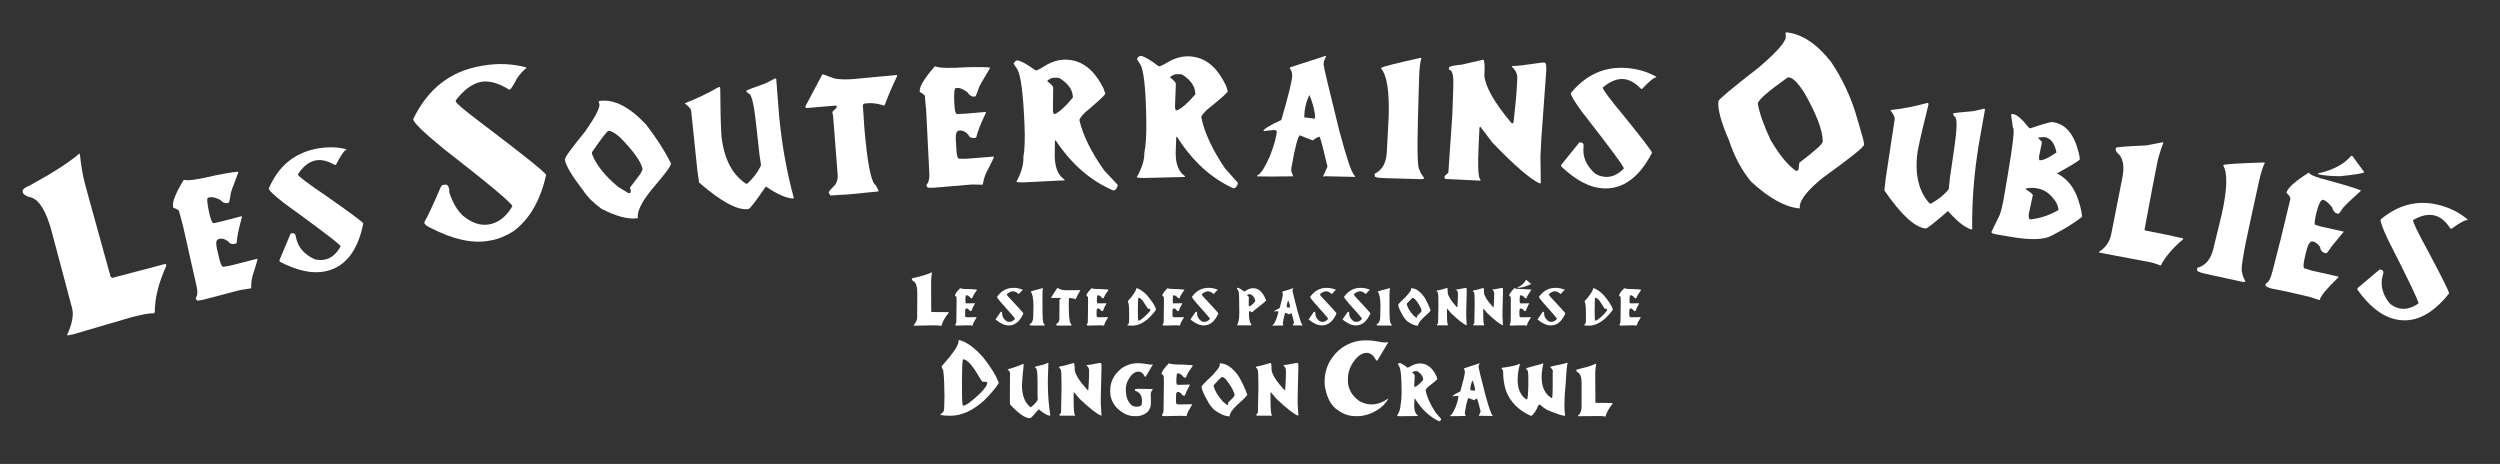 <?xml version="1.0" encoding="utf-8"?>
<!-- Generator: Adobe Illustrator 25.0.1, SVG Export Plug-In . SVG Version: 6.00 Build 0)  -->
<svg version="1.1" id="Layer_1" xmlns="http://www.w3.org/2000/svg" xmlns:xlink="http://www.w3.org/1999/xlink" x="0px" y="0px"
	 viewBox="0 0 1304 242" style="enable-background:new 0 0 1304 242;" xml:space="preserve">
<rect x="0" y="0" width="1304" height="242" fill="#333333" stroke="none"/>
<style type="text/css">
	.st0{fill:#FFFFFF;}
</style>
<g>
	<path class="st0" d="M486.06,142.03l0.06,0.06v0.06c-0.3,1.87-0.45,3.49-0.45,4.86v2.27l0.06,13.21l0.19,0.26l8.87,0.06l0.06,0.07
		v0.26c-1.93,2.34-3.18,4.59-3.76,6.74l-0.19,0.13c-0.72-0.22-2-0.32-3.82-0.32l-9.65,0.19l-0.91-0.07v-0.13
		c1.25-1.51,1.88-2.83,1.88-3.95l0.06-12.82c0-3.3-0.58-5.33-1.75-6.09c-0.73-0.38-1.1-0.79-1.1-1.23c0-0.36,0.47-0.59,1.42-0.71
		C481.11,143.92,484.11,142.97,486.06,142.03z"/>
	<path class="st0" d="M500.76,150.35h0.13c0.51,0.3,2.21,0.45,5.12,0.45c2.42,0.11,3.63,0.22,3.63,0.32v0.06
		c-1.34,1.92-2.01,2.96-2.01,3.11c-0.36,0.85-0.57,1.28-0.65,1.29h-0.26c-0.33,0-0.66-0.26-0.97-0.78
		c-0.63-0.52-1.12-0.78-1.49-0.78h-0.32c-0.22,0-0.35,0.71-0.39,2.14v0.78c0,0.86,0.13,1.29,0.39,1.29h1.49l3.04-0.06l0.06,0.06
		v0.07c-0.93,1.65-1.53,2.95-1.81,3.88l-0.26,0.07c-0.53,0-0.85-0.19-0.97-0.58c-0.41-0.52-0.84-0.78-1.3-0.78h-0.13
		c-0.43,0-0.65,0.5-0.65,1.49v1.75c0,0.86,0.13,1.29,0.39,1.29l0.91,0.06h0.65l4.02-0.06v0.06c0,0.11-0.45,0.91-1.36,2.4
		c-0.3,0.55-0.54,1.2-0.71,1.94h-0.06l-1.62-0.13h-0.45l-5.83,0.13l-0.91-0.06c-0.13-0.16-0.19-0.31-0.19-0.45
		c0.39-0.38,0.58-0.98,0.58-1.81l0.13-9.97l-0.06-2.53c0-0.14-0.26-0.38-0.78-0.71v-0.13C498.11,153.42,498.99,152.14,500.76,150.35
		z"/>
	<path class="st0" d="M528.67,150.14c1.78,0,3.4,0.35,4.86,1.04l0.06,0.06v0.06c-0.33,0-1.05,0.67-2.14,2.01h-0.19
		c-1.01-0.91-1.99-1.36-2.91-1.36c-1.09,0-2.17,0.54-3.24,1.62c0,0.29,1.27,1.76,3.82,4.4c3.24,3.46,4.86,5.3,4.86,5.5
		c-1.8,4.19-4.33,6.28-7.58,6.28c-2.12,0-4.4-1.01-6.86-3.04v-0.26l2.66-3.82h0.19c0.35,0,0.52,0.17,0.52,0.52v0.39
		c0,1.52,0.73,2.84,2.2,3.95c0.53,0.26,1.03,0.39,1.49,0.39h0.19c1,0,1.95-0.52,2.85-1.55c0-0.3-2.46-3.17-7.38-8.61
		c-1.34-1.58-2.01-2.53-2.01-2.85v-0.06C522.26,151.69,525.13,150.14,528.67,150.14z"/>
	<path class="st0" d="M543.96,150.27l0.06,0.06v0.06c-0.17,0.64-0.26,1.65-0.26,3.04v6.28c0,5.74,0.17,8.61,0.52,8.61
		c0,0.25,0.26,0.68,0.78,1.29c0,0.13-0.24,0.19-0.71,0.19h-5.7c-1.04,0-1.55-0.09-1.55-0.26l-0.06-0.39
		c1.25-0.64,1.88-1.89,1.88-3.76l0.13-5.57c0-4.05-0.48-6.59-1.42-7.64v-0.13C537.86,151.88,539.97,151.27,543.96,150.27z"/>
	<path class="st0" d="M551.6,150.22c1.26,0.6,1.95,0.91,2.07,0.91c0.89,0.17,1.81,0.26,2.78,0.26c1.13,0,3.46-0.02,6.99-0.06v0.19
		c-1.03,1.75-1.82,3.26-2.4,4.53h-0.13c-0.92-0.39-1.76-0.58-2.53-0.58h-0.45c-0.23,0-0.36,0.11-0.39,0.32
		c-0.04,1.82-0.06,3.03-0.06,3.63c0,5.34,0.3,8.41,0.91,9.2c0.1,0,0.27,0.35,0.52,1.04c0,0.09-0.04,0.13-0.13,0.13
		c-1.13,0-2.73,0.02-4.79,0.06c-1.13-0.04-2.08-0.06-2.85-0.06c-0.12-0.14-0.21-0.31-0.26-0.52c0-0.12,0.39-0.51,1.17-1.17
		c0.35-0.43,0.52-0.95,0.52-1.55c0-1.27,0.02-4.43,0.06-9.46c0-0.05-0.02-0.27-0.06-0.65c0-0.1,0.24-0.31,0.71-0.65
		c0.04-0.08,0.06-0.16,0.06-0.26c0-0.09-0.04-0.13-0.13-0.13h-4.73c-0.06,0-0.13-0.06-0.19-0.19v-0.06l3.17-4.92H551.6z"/>
	<path class="st0" d="M569.34,150.35h0.13c0.51,0.3,2.21,0.45,5.12,0.45c2.42,0.11,3.63,0.22,3.63,0.32v0.06
		c-1.34,1.92-2.01,2.96-2.01,3.11c-0.36,0.85-0.57,1.28-0.65,1.29h-0.26c-0.33,0-0.66-0.26-0.97-0.78
		c-0.63-0.52-1.12-0.78-1.49-0.78h-0.32c-0.22,0-0.35,0.71-0.39,2.14v0.78c0,0.86,0.13,1.29,0.39,1.29h1.49l3.04-0.06l0.06,0.06
		v0.07c-0.93,1.65-1.53,2.95-1.81,3.88l-0.26,0.07c-0.53,0-0.85-0.19-0.97-0.58c-0.41-0.52-0.84-0.78-1.3-0.78h-0.13
		c-0.43,0-0.65,0.5-0.65,1.49v1.75c0,0.86,0.13,1.29,0.39,1.29l0.91,0.06h0.65l4.02-0.06v0.06c0,0.11-0.45,0.91-1.36,2.4
		c-0.3,0.55-0.54,1.2-0.71,1.94h-0.06l-1.62-0.13h-0.45l-5.83,0.13l-0.91-0.06c-0.13-0.16-0.19-0.31-0.19-0.45
		c0.39-0.38,0.58-0.98,0.58-1.81l0.13-9.97l-0.06-2.53c0-0.14-0.26-0.38-0.78-0.71v-0.13C566.69,153.42,567.57,152.14,569.34,150.35
		z"/>
	<path class="st0" d="M592.72,150.29c1.31,0.18,3.03,1.28,5.18,3.3c2.81,3.19,4.51,5.79,5.12,7.77c-0.5,1.08-1.96,2.79-4.4,5.12
		c-2.78,2.24-5.4,3.37-7.84,3.37h-0.97c-1.25-0.03-1.88-0.14-1.88-0.32c0.65-0.38,0.97-0.87,0.97-1.49l0.06-1.55v-2.66
		c0-3.8-0.19-5.87-0.58-6.22l-0.13-0.39c0-0.12,0.54-0.77,1.62-1.94C591.77,152.91,592.72,151.25,592.72,150.29z M593.5,161.88
		c0,3.58,0.11,5.38,0.32,5.38h0.06c0.76,0,2.42-1.29,4.99-3.89c0.78-0.85,1.17-1.52,1.17-2.01c0-0.15-0.17-0.26-0.52-0.32
		l-0.71,0.06l-2.66-4.08c-0.93-1.17-1.71-1.75-2.33-1.75C593.63,155.27,593.52,157.47,593.5,161.88z"/>
	<path class="st0" d="M608.91,150.35h0.13c0.51,0.3,2.21,0.45,5.12,0.45c2.42,0.11,3.63,0.22,3.63,0.32v0.06
		c-1.34,1.92-2.01,2.96-2.01,3.11c-0.36,0.85-0.57,1.28-0.65,1.29h-0.26c-0.33,0-0.66-0.26-0.97-0.78
		c-0.63-0.52-1.12-0.78-1.49-0.78h-0.32c-0.22,0-0.35,0.71-0.39,2.14v0.78c0,0.86,0.13,1.29,0.39,1.29h1.49l3.04-0.06l0.06,0.06
		v0.07c-0.93,1.65-1.53,2.95-1.81,3.88l-0.26,0.07c-0.53,0-0.85-0.19-0.97-0.58c-0.41-0.52-0.84-0.78-1.3-0.78h-0.13
		c-0.43,0-0.65,0.5-0.65,1.49v1.75c0,0.86,0.13,1.29,0.39,1.29l0.91,0.06h0.65l4.02-0.06v0.06c0,0.11-0.45,0.91-1.36,2.4
		c-0.3,0.55-0.54,1.2-0.71,1.94h-0.06l-1.62-0.13h-0.45l-5.83,0.13l-0.91-0.06c-0.13-0.16-0.19-0.31-0.19-0.45
		c0.39-0.38,0.58-0.98,0.58-1.81l0.13-9.97l-0.06-2.53c0-0.14-0.26-0.38-0.78-0.71v-0.13C606.26,153.42,607.14,152.14,608.91,150.35
		z"/>
	<path class="st0" d="M630.35,150.14c1.78,0,3.4,0.35,4.86,1.04l0.06,0.06v0.06c-0.33,0-1.05,0.67-2.14,2.01h-0.19
		c-1.01-0.91-1.99-1.36-2.91-1.36c-1.09,0-2.17,0.54-3.24,1.62c0,0.29,1.27,1.76,3.82,4.4c3.24,3.46,4.86,5.3,4.86,5.5
		c-1.8,4.19-4.33,6.28-7.58,6.28c-2.12,0-4.4-1.01-6.86-3.04v-0.26l2.66-3.82h0.19c0.35,0,0.52,0.17,0.52,0.52v0.39
		c0,1.52,0.73,2.84,2.2,3.95c0.53,0.26,1.03,0.39,1.49,0.39h0.19c1,0,1.95-0.52,2.85-1.55c0-0.3-2.46-3.17-7.38-8.61
		c-1.34-1.58-2.01-2.53-2.01-2.85v-0.06C623.94,151.69,626.81,150.14,630.35,150.14z"/>
	<path class="st0" d="M645.31,150.12h0.26c0.53,0,1.65,0.63,3.37,1.88h0.32c1.53-1.12,2.96-1.68,4.27-1.68h0.26
		c2.72,0,4.92,2.09,6.61,6.28c-0.39,0.64-1.32,1.5-2.78,2.59c-2.01,1.53-3.52,2.76-4.53,3.69l-1.1-0.58l-0.26-0.06
		c-0.17,0.3-0.26,0.69-0.26,1.17v0.97c0,2.12,0.43,3.82,1.3,5.12c-0.04,0.13-0.17,0.19-0.39,0.19h-6.93l-0.13-0.13l0.71-1.94
		c0.26-1.17,0.39-2.72,0.39-4.66c0-7.34-0.15-11.01-0.45-11.01c0-0.26-0.26-0.73-0.78-1.42v-0.26L645.31,150.12z M650.42,154.01
		c0.65,0.48,0.97,0.78,0.97,0.91l-0.06,4.08c0.04,0.56,0.13,0.84,0.26,0.84c0.78-0.19,1.83-1.1,3.17-2.72v-0.19
		c-0.35-1.41-0.91-2.41-1.68-2.98c-0.48-0.35-0.93-0.52-1.36-0.52C651.2,153.43,650.77,153.62,650.42,154.01z"/>
	<path class="st0" d="M674.58,150.29v0.06c-0.26,0.58-0.39,0.97-0.39,1.17v0.19c0,0.32,0.89,3.91,2.66,10.75
		c1.18,4.25,2,6.61,2.46,7.06l0.13,0.19v0.07l-4.86-0.07l-0.32,0.07l0.71-1.62c-0.65-2.67-1.08-4.26-1.29-4.79h-0.06
		c-0.18,0-0.53,0.19-1.04,0.58h-0.07l-2.01-0.78c-0.31,0-0.77,1.77-1.36,5.31v0.32c0,0.17,0.11,0.5,0.32,0.97h-0.06l-3.3,0.06h-2.46
		v-0.13c0.55-0.2,1.24-1.28,2.07-3.24c0.69-1.88,1.04-3.22,1.04-4.02l-0.39-0.13l-1.75,0.19v-0.06c0.06-0.29,1.01-0.88,2.85-1.75
		c1.12-3.98,1.68-6.38,1.68-7.19c0-0.41-0.13-0.8-0.39-1.17v-0.13L674.58,150.29z M671.92,156.7c-0.52,1.09-0.78,2.28-0.78,3.56
		l1.68,0.19l0.06-0.19c0-0.85-0.3-2.04-0.91-3.56H671.92z"/>
	<path class="st0" d="M692,150.14c1.78,0,3.4,0.35,4.86,1.04l0.06,0.06v0.06c-0.33,0-1.05,0.67-2.14,2.01h-0.19
		c-1.01-0.91-1.99-1.36-2.91-1.36c-1.09,0-2.17,0.54-3.24,1.62c0,0.29,1.27,1.76,3.82,4.4c3.24,3.46,4.86,5.3,4.86,5.5
		c-1.8,4.19-4.33,6.28-7.58,6.28c-2.12,0-4.4-1.01-6.86-3.04v-0.26l2.66-3.82h0.19c0.34,0,0.52,0.17,0.52,0.52v0.39
		c0,1.52,0.73,2.84,2.2,3.95c0.53,0.26,1.03,0.39,1.49,0.39h0.19c1,0,1.95-0.52,2.85-1.55c0-0.3-2.46-3.17-7.38-8.61
		c-1.34-1.58-2.01-2.53-2.01-2.85v-0.06C685.59,151.69,688.46,150.14,692,150.14z"/>
	<path class="st0" d="M709.68,150.14c1.78,0,3.4,0.35,4.86,1.04l0.06,0.06v0.06c-0.33,0-1.05,0.67-2.14,2.01h-0.19
		c-1.01-0.91-1.99-1.36-2.91-1.36c-1.09,0-2.17,0.54-3.24,1.62c0,0.29,1.27,1.76,3.82,4.4c3.24,3.46,4.86,5.3,4.86,5.5
		c-1.8,4.19-4.33,6.28-7.58,6.28c-2.12,0-4.4-1.01-6.86-3.04v-0.26l2.66-3.82h0.19c0.34,0,0.52,0.17,0.52,0.52v0.39
		c0,1.52,0.73,2.84,2.2,3.95c0.53,0.26,1.03,0.39,1.49,0.39h0.19c1,0,1.95-0.52,2.85-1.55c0-0.3-2.46-3.17-7.38-8.61
		c-1.34-1.58-2.01-2.53-2.01-2.85v-0.06C703.27,151.69,706.14,150.14,709.68,150.14z"/>
	<path class="st0" d="M724.96,150.27l0.06,0.06v0.06c-0.17,0.64-0.26,1.65-0.26,3.04v6.28c0,5.74,0.17,8.61,0.52,8.61
		c0,0.25,0.26,0.68,0.78,1.29c0,0.13-0.24,0.19-0.71,0.19h-5.7c-1.04,0-1.55-0.09-1.55-0.26l-0.06-0.39
		c1.25-0.64,1.88-1.89,1.88-3.76l0.13-5.57c0-4.05-0.48-6.59-1.42-7.64v-0.13C718.87,151.88,720.98,151.27,724.96,150.27z"/>
	<path class="st0" d="M736.17,150.35c2.32,0,4.61,1.6,6.87,4.79c1.33,2.3,2.36,4.52,3.11,6.67v0.13c0,0.33-1.21,1.57-3.63,3.69
		c-1.9,1.77-2.85,3.2-2.85,4.27h-0.13c-1.45,0-3.26-0.76-5.44-2.27c-1.16-1.09-2.02-2.23-2.59-3.43c-1.42-2.48-2.16-4.21-2.2-5.18
		v-0.07c0-0.32,1.29-1.68,3.89-4.08l1.42-1.62c0.86-1.04,1.34-1.81,1.42-2.33l-0.07-0.52L736.17,150.35z M733.77,158.71
		c0.39,1.73,1.51,3.63,3.37,5.7l1.55,1.3h0.39l0.06-0.39l-0.06-0.45l1.94-1.94l0.45-0.65v-0.13c-0.02-1.12-0.99-2.98-2.91-5.57
		c-0.75-0.82-1.31-1.23-1.68-1.23c-0.22,0-1.25,1.01-3.11,3.04V158.71z"/>
	<path class="st0" d="M754.82,150.19c0.22,0,0.32,0.88,0.32,2.66c0.32,1.81,1.86,4.21,4.6,7.19c0.11,0.13,0.22,0.19,0.32,0.19
		l0.13-0.19c0.17-2.53,0.26-4.51,0.26-5.96v-1.17c0-0.69-0.32-1.29-0.97-1.81l0.13-0.13h0.13c0.46,0,2-0.26,4.6-0.78h0.39
		c0.22,0,0.32,0.41,0.32,1.23v0.19l-0.26,10.88v2.85l0.26,4.21l-0.13,0.13c-1.54-0.59-4.2-2.67-7.97-6.22l-2.07-2.46l-0.13,0.13
		v2.79c0,3.39,0.17,5.25,0.52,5.57l0.06,0.07v0.06l-0.06,0.06h-5.57c-0.13-0.04-0.19-0.17-0.19-0.39v-0.06l0.58-0.58l0.19-9.39
		l-0.06-4.47c0-1.5-0.19-2.39-0.58-2.66c-0.17,0-0.26-0.06-0.26-0.19v-0.19c0-0.21,0.67-0.4,2.01-0.58L754.82,150.19z"/>
	<path class="st0" d="M773.73,150.19c0.22,0,0.32,0.88,0.32,2.66c0.32,1.81,1.86,4.21,4.6,7.19c0.11,0.13,0.22,0.19,0.32,0.19
		l0.13-0.19c0.17-2.53,0.26-4.51,0.26-5.96v-1.17c0-0.69-0.32-1.29-0.97-1.81l0.13-0.13h0.13c0.46,0,2-0.26,4.6-0.78h0.39
		c0.22,0,0.32,0.41,0.32,1.23v0.19l-0.26,10.88v2.85l0.26,4.21l-0.13,0.13c-1.54-0.59-4.2-2.67-7.97-6.22l-2.07-2.46l-0.13,0.13
		v2.79c0,3.39,0.17,5.25,0.52,5.57l0.06,0.07v0.06l-0.06,0.06h-5.57c-0.13-0.04-0.19-0.17-0.19-0.39v-0.06l0.58-0.58l0.19-9.39
		l-0.06-4.47c0-1.5-0.19-2.39-0.58-2.66c-0.17,0-0.26-0.06-0.26-0.19v-0.19c0-0.21,0.67-0.4,2.01-0.58L773.73,150.19z"/>
	<path class="st0" d="M789.99,150.29c0.31,0.3,1.41,0.45,3.3,0.45c3.67,0.13,5.5,0.26,5.5,0.39c-1.05,1.51-1.76,2.61-2.14,3.3
		c-0.29,0.78-0.46,1.17-0.52,1.17h-0.26c-0.36,0-0.68-0.26-0.97-0.78c-0.73-0.56-1.3-0.84-1.68-0.84s-0.58,0.86-0.58,2.59
		c0.03,1.08,0.12,1.62,0.26,1.62l0.65,0.06h0.39l3.69-0.06v0.06l-1.3,2.66c-0.3,0.85-0.5,1.29-0.58,1.29l-0.07,0.07h-0.06
		c-0.57,0-0.94-0.26-1.1-0.78c-0.46-0.39-0.88-0.58-1.23-0.58h-0.13c-0.43,0-0.65,0.61-0.65,1.81v0.71c0,1.34,0.13,2.01,0.39,2.01
		l1.17,0.06h0.52l3.89-0.06l0.06,0.06v0.07c-1.38,2.15-2.07,3.55-2.07,4.21l-0.06,0.06h-0.07l-1.42-0.13h-0.52
		c-2.44,0-4.43,0.04-5.96,0.13c-0.69-0.03-1.04-0.14-1.04-0.32v-0.26c0.39-0.24,0.58-1.04,0.58-2.4l0.06-5.12v-6.54
		c0-0.33-0.28-0.64-0.84-0.91v-0.06c0-0.77,0.91-2.08,2.72-3.95H789.99z M796.14,146.01l2.46,2.07c0,0.18-1.21,0.7-3.63,1.55
		c-1.49,0.35-2.66,0.52-3.5,0.52l-0.07-0.06v-0.06c2.22-1.08,3.74-2.42,4.53-4.02H796.14z"/>
	<path class="st0" d="M811.36,150.14c1.78,0,3.4,0.35,4.86,1.04l0.06,0.06v0.06c-0.33,0-1.05,0.67-2.14,2.01h-0.19
		c-1.01-0.91-1.99-1.36-2.91-1.36c-1.09,0-2.17,0.54-3.24,1.62c0,0.29,1.27,1.76,3.82,4.4c3.24,3.46,4.86,5.3,4.86,5.5
		c-1.8,4.19-4.33,6.28-7.58,6.28c-2.12,0-4.4-1.01-6.86-3.04v-0.26l2.66-3.82h0.19c0.34,0,0.52,0.17,0.52,0.52v0.39
		c0,1.52,0.73,2.84,2.2,3.95c0.53,0.26,1.03,0.39,1.49,0.39h0.19c1,0,1.95-0.52,2.85-1.55c0-0.3-2.46-3.17-7.38-8.61
		c-1.34-1.58-2.01-2.53-2.01-2.85v-0.06C804.94,151.69,807.82,150.14,811.36,150.14z"/>
	<path class="st0" d="M830.98,150.29c1.31,0.18,3.03,1.28,5.18,3.3c2.81,3.19,4.51,5.79,5.12,7.77c-0.5,1.08-1.96,2.79-4.4,5.12
		c-2.79,2.24-5.4,3.37-7.84,3.37h-0.97c-1.25-0.03-1.88-0.14-1.88-0.32c0.65-0.38,0.97-0.87,0.97-1.49l0.06-1.55v-2.66
		c0-3.8-0.19-5.87-0.58-6.22l-0.13-0.39c0-0.12,0.54-0.77,1.62-1.94C830.03,152.91,830.98,151.25,830.98,150.29z M831.76,161.88
		c0,3.58,0.11,5.38,0.32,5.38h0.06c0.76,0,2.42-1.29,4.99-3.89c0.78-0.85,1.17-1.52,1.17-2.01c0-0.15-0.17-0.26-0.52-0.32
		l-0.71,0.06l-2.66-4.08c-0.93-1.17-1.71-1.75-2.33-1.75C831.89,155.27,831.78,157.47,831.76,161.88z"/>
	<path class="st0" d="M847.17,150.35h0.13c0.51,0.3,2.21,0.45,5.12,0.45c2.42,0.11,3.63,0.22,3.63,0.32v0.06
		c-1.34,1.92-2.01,2.96-2.01,3.11c-0.36,0.85-0.57,1.28-0.65,1.29h-0.26c-0.33,0-0.66-0.26-0.97-0.78
		c-0.63-0.52-1.12-0.78-1.49-0.78h-0.32c-0.22,0-0.34,0.71-0.39,2.14v0.78c0,0.86,0.13,1.29,0.39,1.29h1.49l3.04-0.06l0.07,0.06
		v0.07c-0.93,1.65-1.53,2.95-1.81,3.88l-0.26,0.07c-0.53,0-0.85-0.19-0.97-0.58c-0.41-0.52-0.84-0.78-1.29-0.78h-0.13
		c-0.43,0-0.65,0.5-0.65,1.49v1.75c0,0.86,0.13,1.29,0.39,1.29l0.91,0.06h0.65l4.02-0.06v0.06c0,0.11-0.45,0.91-1.36,2.4
		c-0.3,0.55-0.54,1.2-0.71,1.94h-0.07l-1.62-0.13h-0.45l-5.83,0.13l-0.91-0.06c-0.13-0.16-0.19-0.31-0.19-0.45
		c0.39-0.38,0.58-0.98,0.58-1.81l0.13-9.97l-0.06-2.53c0-0.14-0.26-0.38-0.78-0.71v-0.13C844.51,153.42,845.4,152.14,847.17,150.35z
		"/>
</g>
<g>
	<path class="st0" d="M500.13,177.34c3.72,0.78,7.92,3.76,12.62,8.96c4.14,5.24,6.86,9.66,8.14,13.26l0.09,0.09v0.09
		c-1.2,2.16-3.79,5.24-7.77,9.23c-5.88,5.24-11.64,7.86-17.28,7.86h-1.37c-2.74-0.09-4.11-0.3-4.11-0.64
		c1.34-0.84,2.01-1.78,2.01-2.83l0.18-6.31c-0.12-9.69-0.46-14.54-1.01-14.54c-0.3-0.49-0.46-0.88-0.46-1.19v-0.27
		c5.85-6.55,8.78-10.85,8.78-12.89L500.13,177.34z M502.23,187.48c-0.31,1.23-0.46,5.04-0.46,11.43v4.21c0,5.61,0.18,8.41,0.55,8.41
		h0.27c1.28,0,4.21-2.16,8.78-6.49c2.38-2.44,3.57-4.21,3.57-5.3c0-0.35-0.34-0.56-1.01-0.64h-0.27l-1.01,0.09
		c-0.32,0-1.72-2.1-4.21-6.31c-2.45-3.66-4.53-5.49-6.22-5.49V187.48z"/>
	<path class="st0" d="M546.66,189.25l0.18,0.18l-0.27,8.5v2.38c0,5.39,0.43,10.88,1.28,16.46l-0.09,0.09h-0.18
		c-1.54-0.27-3.46-1.4-5.76-3.38c-2.67,3.11-4.16,4.66-4.48,4.66h-0.18c-2.44,0-5.88-2.41-10.33-7.22l-0.09-2.65l0.09-13.8
		c0-0.38-0.43-0.99-1.28-1.83c2.64-0.67,5.35-1.62,8.14-2.83c0.18,0,0.27,0.12,0.27,0.37c-0.49,4.63-0.79,8.23-0.91,10.79
		c0,5.2,1.46,9.01,4.39,11.43h0.27c1.39-1.04,2.48-2.16,3.29-3.38l0.27-0.46l-0.09-2.47v-7.31c0-4.51-0.34-6.77-1.01-6.77
		l-0.37-0.46v-0.18c0.02-0.11,1.51-0.5,4.48-1.19L546.66,189.25z"/>
	<path class="st0" d="M560.1,189.31c0.3,0,0.46,1.25,0.46,3.75c0.46,2.56,2.62,5.94,6.49,10.15c0.15,0.18,0.3,0.27,0.46,0.27
		l0.18-0.27c0.24-3.57,0.37-6.37,0.37-8.41v-1.65c0-0.97-0.46-1.83-1.37-2.56l0.18-0.18h0.18c0.66,0,2.82-0.37,6.49-1.1h0.55
		c0.3,0,0.46,0.58,0.46,1.74v0.27l-0.37,15.36v4.02l0.37,5.94l-0.18,0.18c-2.18-0.84-5.93-3.76-11.25-8.78l-2.93-3.47l-0.18,0.18
		v3.93c0,4.79,0.24,7.41,0.73,7.86l0.09,0.09v0.09l-0.09,0.09h-7.86c-0.18-0.06-0.27-0.24-0.27-0.55v-0.09l0.82-0.82l0.27-13.26
		l-0.09-6.31c0-2.12-0.27-3.37-0.82-3.75c-0.24,0-0.37-0.09-0.37-0.27v-0.27c0-0.29,0.94-0.56,2.83-0.82L560.1,189.31z"/>
	<path class="st0" d="M593.47,189.45h0.82c0.82,0,2.8,0.24,5.94,0.73l1.1-0.09v0.09l-3.75,6.31h-0.37
		c-0.14-0.06-0.41-0.49-0.82-1.28c-0.69-0.91-1.54-1.37-2.56-1.37c-2.32,0-4.33,1.92-6.03,5.76c-0.37,1.17-0.55,2.24-0.55,3.2v0.46
		c0,4.13,1.22,6.96,3.66,8.5c0.7,0.24,1.31,0.37,1.83,0.37h0.09c1.83,0,2.74-0.55,2.74-1.65l0.09-0.82v-0.64
		c0-2.59-1.04-4.27-3.11-5.03c-0.24,0-0.43-0.12-0.55-0.37v-0.55l0.18-0.18l1.92-0.09l5.12,0.09h0.64c0.98,0,1.46,0.09,1.46,0.27
		c-0.73,0.75-1.1,1.6-1.1,2.56l0.09,3.02v1.37c0,3.49-1.8,5.71-5.39,6.67c-0.46,0.18-1.13,0.28-2.01,0.28h-1.19
		c-3.35,0-6.55-1.58-9.6-4.75c-2.01-2.5-3.02-5.12-3.02-7.86v-1.01c0-4.24,1.86-7.92,5.58-11.06
		C587.29,190.43,590.21,189.45,593.47,189.45z"/>
	<path class="st0" d="M609.66,189.54h0.18c0.72,0.43,3.12,0.64,7.22,0.64c3.41,0.15,5.12,0.31,5.12,0.46v0.09
		c-1.89,2.71-2.83,4.18-2.83,4.39c-0.5,1.2-0.81,1.81-0.91,1.83h-0.37c-0.47,0-0.93-0.37-1.37-1.1c-0.88-0.73-1.58-1.1-2.1-1.1
		h-0.46c-0.3,0-0.49,1.01-0.55,3.02v1.1c0,1.22,0.18,1.83,0.55,1.83h2.1l4.3-0.09l0.09,0.09v0.09c-1.31,2.33-2.16,4.16-2.56,5.49
		l-0.37,0.09c-0.75,0-1.2-0.27-1.37-0.82c-0.58-0.73-1.19-1.1-1.83-1.1h-0.18c-0.61,0-0.91,0.7-0.91,2.1v2.47
		c0,1.22,0.18,1.83,0.55,1.83l1.28,0.09h0.91l5.67-0.09v0.09c0,0.15-0.64,1.28-1.92,3.38c-0.43,0.78-0.76,1.69-1.01,2.74h-0.09
		l-2.29-0.18h-0.64l-8.23,0.18l-1.28-0.09c-0.18-0.23-0.27-0.44-0.27-0.64c0.55-0.53,0.82-1.39,0.82-2.56l0.18-14.08l-0.09-3.57
		c0-0.2-0.37-0.53-1.1-1.01v-0.18C605.91,193.87,607.16,192.07,609.66,189.54z"/>
	<path class="st0" d="M636.44,189.54c3.28,0,6.51,2.25,9.69,6.77c1.87,3.25,3.34,6.39,4.39,9.42v0.18c0,0.47-1.71,2.21-5.12,5.21
		c-2.68,2.5-4.02,4.51-4.02,6.03h-0.18c-2.04,0-4.6-1.07-7.68-3.2c-1.63-1.54-2.85-3.15-3.66-4.85c-2.01-3.5-3.05-5.94-3.11-7.31
		v-0.09c0-0.46,1.83-2.38,5.49-5.76l2.01-2.29c1.22-1.46,1.89-2.56,2.01-3.29l-0.09-0.73L636.44,189.54z M633.06,201.34
		c0.55,2.44,2.13,5.12,4.75,8.05l2.19,1.83h0.55l0.09-0.55l-0.09-0.64l2.74-2.74l0.64-0.91v-0.18c-0.03-1.58-1.4-4.21-4.11-7.86
		c-1.05-1.16-1.84-1.74-2.38-1.74c-0.31,0-1.77,1.43-4.39,4.3V201.34z"/>
	<path class="st0" d="M662.78,189.31c0.3,0,0.46,1.25,0.46,3.75c0.46,2.56,2.62,5.94,6.49,10.15c0.15,0.18,0.3,0.27,0.46,0.27
		l0.18-0.27c0.24-3.57,0.37-6.37,0.37-8.41v-1.65c0-0.97-0.46-1.83-1.37-2.56l0.18-0.18h0.18c0.66,0,2.82-0.37,6.49-1.1h0.55
		c0.3,0,0.46,0.58,0.46,1.74v0.27l-0.37,15.36v4.02l0.37,5.94l-0.18,0.18c-2.18-0.84-5.93-3.76-11.25-8.78l-2.92-3.47l-0.18,0.18
		v3.93c0,4.79,0.24,7.41,0.73,7.86l0.09,0.09v0.09l-0.09,0.09h-7.86c-0.18-0.06-0.27-0.24-0.27-0.55v-0.09l0.82-0.82l0.27-13.26
		l-0.09-6.31c0-2.12-0.27-3.37-0.82-3.75c-0.24,0-0.37-0.09-0.37-0.27v-0.27c0-0.29,0.94-0.56,2.83-0.82L662.78,189.31z"/>
	<path class="st0" d="M712.05,177.54h1.19c1.83,0,4.51,0.33,8.04,1.01l1.28,0.09l1.55-0.18v0.09l-5.67,9.51h-0.55l-1.37-2.19
		c-1.16-1.22-2.35-1.83-3.57-1.83c-2.9,0-5.58,2.13-8.05,6.4c-1.22,2.38-1.83,4.69-1.83,6.95v1.1c0,4.25,1.95,7.79,5.85,10.61
		c2.07,1.22,4.11,1.83,6.13,1.83h0.46c2.82,0,5.65-1.01,8.5-3.02l0.09,0.09v0.09c-2.16,3.75-5.82,6.49-10.97,8.23
		c-1.83,0.49-3.29,0.73-4.39,0.73h-2.01c-3.5,0-6.92-1.37-10.24-4.11c-2.41-2.1-4.11-5.36-5.12-9.78c-0.31-1.29-0.46-2.58-0.46-3.84
		v-0.28c0-6.35,2.47-11.81,7.41-16.37C702.53,179.25,707.1,177.54,712.05,177.54z"/>
	<path class="st0" d="M730.07,189.29c0.84,0.18,2.15,0.97,3.93,2.38l0.27,0.09c0.3-0.06,1.16-0.49,2.56-1.28
		c1.26-0.61,2.51-0.91,3.75-0.91c3.64,0,6.48,2.1,8.5,6.31c0.24,0.4,0.46,1.01,0.64,1.83c-0.32,0.49-1.94,1.86-4.85,4.11
		c-0.85,0.82-1.28,1.37-1.28,1.65c0.64,3.46,2.38,7.36,5.21,11.7l2.93,3.38c-0.21,0.79-0.58,1.19-1.1,1.19
		c-5.01-2.36-9.22-6.32-12.62-11.89h-0.18l-0.18,3.57v0.37c0,2.39,0.67,4.07,2.01,5.03v0.18l-9.33,0.09c-0.73,0-1.28-0.06-1.65-0.18
		c1.22-2.04,1.83-3.9,1.83-5.58c0.37-1.61,0.55-4.02,0.55-7.22c0-7.31-0.4-11.61-1.19-12.89l-0.73-1.19
		C729.38,189.54,729.68,189.29,730.07,189.29z M736.65,194.23v0.09c0.85,0.69,1.28,1.17,1.28,1.46l-0.27,5.21
		c0.03,0.55,0.12,0.82,0.27,0.82h0.18c1.04-0.41,2.44-1.6,4.21-3.57v-0.18c0-1.63-0.97-3.09-2.93-4.39l-0.64-0.09h-0.64
		C737.64,193.59,737.15,193.8,736.65,194.23z"/>
	<path class="st0" d="M771.76,189.45v0.09c-0.37,0.82-0.55,1.37-0.55,1.65v0.27c0,0.46,1.25,5.52,3.75,15.18
		c1.66,6,2.82,9.33,3.47,9.97l0.18,0.27v0.09l-6.86-0.09l-0.46,0.09l1.01-2.29c-0.92-3.76-1.52-6.02-1.83-6.77h-0.09
		c-0.26,0-0.75,0.27-1.46,0.82h-0.09l-2.83-1.1c-0.44,0-1.08,2.5-1.92,7.5v0.46c0,0.24,0.15,0.7,0.46,1.37h-0.09l-4.66,0.09h-3.47
		v-0.18c0.78-0.29,1.75-1.81,2.93-4.57c0.97-2.65,1.46-4.54,1.46-5.67l-0.55-0.18l-2.47,0.27v-0.09c0.09-0.41,1.43-1.23,4.02-2.47
		c1.58-5.62,2.38-9,2.38-10.15c0-0.58-0.18-1.13-0.55-1.64v-0.18L771.76,189.45z M768.01,198.5c-0.73,1.54-1.1,3.21-1.1,5.03
		l2.38,0.27l0.09-0.27c0-1.2-0.43-2.88-1.28-5.03H768.01z"/>
	<path class="st0" d="M817.65,189.22v0.18c-0.35,1.07-0.69,4.66-1,10.79c-0.43,4.02-0.64,7.71-0.64,11.06v0.46
		c0,1.78,0.12,3.43,0.37,4.94l-0.27,0.18h-0.27c-0.98,0-3.87-0.98-8.69-2.93c-1.16-0.61-2.47-1.55-3.93-2.83
		c-0.06,0-0.15-0.03-0.27-0.09c-0.33,0-0.82,0.82-1.46,2.47c-1.29,2.25-2.24,3.38-2.83,3.38h-0.37
		c-6.16-2.83-10.36-7.04-12.62-12.62c-1.1-3.08-1.65-6.67-1.65-10.79c-0.18-0.38-0.46-0.81-0.82-1.28v-0.28
		c3.9-0.49,6.7-1.04,8.41-1.65c0-0.12,0.37-0.27,1.1-0.46l0.09,0.18c-0.79,2.8-1.19,5.52-1.19,8.14c0,4.91,1.55,8.35,4.66,10.33
		h0.09c0.44,0,0.72-2.38,0.82-7.13v-4.12c0-2.8-0.24-4.21-0.73-4.21c0-0.08-0.18-0.35-0.55-0.82c0.78-0.3,3.18-0.98,7.22-2.01
		c0.95-0.37,1.55-0.55,1.83-0.55h0.09c-0.61,2.62-0.91,4.94-0.91,6.95v0.37c0,5.13,1.8,8.76,5.39,10.88v-0.09
		c0.24-0.59,0.37-2.58,0.37-5.94v-7.22c0-0.34,0.03-0.76,0.09-1.28c-0.15-0.32-0.61-0.93-1.37-1.83v-0.09
		c0.69-0.24,3-0.76,6.95-1.55C816.66,189.4,817.36,189.22,817.65,189.22z"/>
	<path class="st0" d="M832.46,189.68l0.09,0.09v0.09c-0.3,1.87-0.46,3.37-0.46,4.48v5.58l0.09,9.96l0.09,0.27h4.75l4.12,0.09
		l0.09,0.09v0.09c-1.95,2.44-3.23,4.72-3.84,6.86h-0.09c-0.88-0.18-1.74-0.28-2.56-0.28l-11.61,0.09l-0.09-0.09v-0.09
		c1.28-1.22,1.92-2.71,1.92-4.48v-12.98c0-2.83-0.73-4.63-2.19-5.39c-0.11,0-0.29-0.21-0.55-0.64v-0.46
		c0.27-0.23,2.47-0.84,6.58-1.83L832.46,189.68z"/>
</g>
<g>
	<path class="st0" d="M41.35,80.12l0.26,0.15l0.06,0.2c0.64,6.09,1.54,11.27,2.7,15.56l1.92,7.08l11.4,41.21l0.83,0.64l27.77-7.32
		l0.26,0.15l0.22,0.81c-4.05,8.95-6.06,17.03-6.02,24.22l-0.5,0.57c-2.44-0.06-6.51,0.68-12.21,2.23l-29.98,8.79l-2.89,0.57
		l-0.11-0.4c2.63-5.78,3.47-10.42,2.52-13.93L26.9,120.53c-2.8-10.32-6.34-16.16-10.62-17.53c-2.61-0.56-4.11-1.53-4.48-2.91
		c-0.3-1.11,0.98-2.26,3.85-3.43C27.48,90.22,36.04,84.71,41.35,80.12z"/>
	<path class="st0" d="M95.76,93.93l0.41-0.1c1.82,0.57,7.31-0.24,16.45-2.42c7.69-1.48,11.58-2.05,11.66-1.71l0.05,0.2
		c-2.77,7.05-4.1,10.82-3.98,11.3c-0.48,2.95-0.84,4.47-1.06,4.56l-0.82,0.19c-1.05,0.25-2.27-0.32-3.64-1.72
		c-2.36-1.16-4.12-1.6-5.27-1.33l-1.02,0.24c-0.68,0.16-0.55,2.5,0.38,7.02l0.58,2.45c0.65,2.72,1.38,3.98,2.2,3.79l4.69-1.12
		l9.53-2.49l0.25,0.15l0.05,0.2c-1.68,5.9-2.61,10.43-2.79,13.6l-0.77,0.4c-1.67,0.4-2.83,0.03-3.5-1.1
		c-1.68-1.32-3.23-1.81-4.66-1.47l-0.41,0.1c-1.36,0.32-1.67,2.05-0.92,5.18l1.31,5.5c0.65,2.72,1.38,3.98,2.2,3.79l2.9-0.48
		l2.04-0.49l12.59-3.22l0.05,0.2c0.08,0.34-0.75,3.19-2.48,8.57c-0.54,1.96-0.8,4.18-0.78,6.65l-0.2,0.05l-5.19,0.81l-1.43,0.34
		l-18.25,4.79l-2.9,0.48c-0.53-0.41-0.85-0.84-0.95-1.28c0.94-1.48,1.1-3.53,0.47-6.15l-7.09-31.49l-2.1-7.9
		c-0.11-0.44-1.1-0.99-2.98-1.66l-0.1-0.41C89.7,105.58,91.53,100.9,95.76,93.93z"/>
	<path class="st0" d="M164.32,77.73c5.64-1.2,11-1.19,16.07,0.02l0.25,0.16l0.04,0.21c-1.06,0.23-2.87,2.82-5.42,7.79l-0.61,0.13
		c-3.82-2.19-7.2-2.97-10.14-2.35c-3.45,0.73-6.51,3.17-9.16,7.3c0.2,0.92,5.21,4.72,15.06,11.38
		c12.58,8.79,18.94,13.52,19.08,14.17c-2.89,14.47-9.48,22.8-19.77,24.98c-6.7,1.42-14.62-0.25-23.78-5.02l-0.17-0.82l5.84-13.88
		l0.62-0.13c1.09-0.23,1.76,0.2,1.99,1.29l0.26,1.23c1.02,4.82,4.23,8.5,9.62,11.03c1.85,0.47,3.51,0.54,4.98,0.23l0.61-0.13
		c3.18-0.67,5.84-2.95,7.98-6.83c-0.2-0.96-9.92-8.39-29.16-22.31c-5.3-4.09-8.05-6.65-8.27-7.67l-0.04-0.21
		C145.07,86.96,153.11,80.11,164.32,77.73z"/>
	<path class="st0" d="M250.99,34.39l1.24-0.21c7.51-1.28,14.86-0.97,22.06,0.93l0.24,0.17l0.04,0.21c-1.63,1.23-3.25,3-4.84,5.29
		c-2.03,3.89-3.32,5.88-3.88,5.97l-0.21,0.04c-5.58-3.44-10.42-4.82-14.52-4.12c-4.55,0.77-9.03,4.01-13.44,9.73l0.11,0.62
		c0.13,0.79,3.95,4.04,11.44,9.75c22.33,16.9,34.21,26.36,35.65,28.38c-3.02,13.48-8.73,23.31-17.1,29.48
		c-4,2.52-7.91,4.11-11.73,4.76l-1.45,0.25c-8.47,1.44-18.5-0.83-30.07-6.8c-2-0.94-3.07-1.82-3.21-2.64l-0.04-0.21
		c1.63-2.72,4.54-8.96,8.73-18.7l0.72-0.76l1.24-0.21c1.24-0.21,2.01,0.58,2.32,2.37l0.07,1.69c1.81,5.47,4.2,9.53,7.17,12.18
		c4.54,3.77,9.04,5.27,13.52,4.51c4.89-0.83,8.96-4,12.2-9.51c-0.28-1.62-12.33-11.69-36.17-30.21
		c-10.05-8.25-15.22-13.25-15.52-15.01l-0.04-0.21C223.12,46.36,234.94,37.12,250.99,34.39z"/>
	<path class="st0" d="M312.85,52.63c7.44-1.02,15.48,3.09,24.13,12.33c5.27,6.79,9.58,13.46,12.91,20.01l0.06,0.42
		c0.15,1.07-3.19,5.55-10,13.44c-5.31,6.52-7.73,11.5-7.25,14.96l-0.42,0.06c-4.64,0.64-10.79-0.98-18.44-4.87
		c-4.18-2.98-7.46-6.27-9.82-9.86c-5.66-7.33-8.78-12.54-9.35-15.64l-0.03-0.21c-0.14-1.04,3.41-5.97,10.66-14.8l3.85-5.82
		c2.31-3.7,3.49-6.41,3.54-8.1l-0.44-1.63L312.85,52.63z M308.85,80.47c2.01,5.37,6.45,10.96,13.31,16.79l5.56,3.47l1.25-0.17
		l0.04-1.27l-0.41-1.42l5.37-7.09l1.17-2.28l-0.06-0.42c-0.57-3.59-4.5-9.11-11.8-16.57c-2.75-2.3-4.73-3.37-5.94-3.2
		c-0.69,0.1-3.57,3.81-8.62,11.13L308.85,80.47z"/>
	<path class="st0" d="M404.43,40.84l0.46,0.37l1.51,19.44l0.6,5.42c1.35,12.29,3.7,24.69,7.05,37.18l-0.19,0.23l-0.42,0.05
		c-3.58-0.24-8.23-2.33-13.98-6.26c-5.3,7.75-8.31,11.67-9.04,11.75l-0.42,0.05c-5.56,0.61-14.01-4.01-25.36-13.86l-0.87-6.02
		l-3.26-31.48c-0.1-0.87-1.22-2.15-3.38-3.85c5.84-2.19,11.78-5.02,17.83-8.5c0.42-0.05,0.66,0.21,0.72,0.76
		c0.05,10.68,0.26,18.95,0.63,24.81c1.31,11.84,5.6,20.15,12.87,24.94l0.62-0.07c2.9-2.71,5.12-5.55,6.65-8.54l0.51-1.11l-0.83-5.6
		l-1.84-16.67c-1.13-10.28-2.46-15.33-3.99-15.16l-0.95-0.95l-0.05-0.42c0.01-0.25,3.31-1.52,9.91-3.83L404.43,40.84z"/>
	<path class="st0" d="M429.34,38.79c4.24,1.6,6.55,2.39,6.93,2.36c2.9,0.32,5.92,0.34,9.05,0.07c3.65-0.31,11.17-1.02,22.54-2.12
		l0.05,0.63c-2.83,5.92-4.99,11.01-6.49,15.27l-0.42,0.04c-3.06-1-5.83-1.4-8.3-1.19l-1.46,0.12c-0.73,0.06-1.12,0.45-1.16,1.15
		c0.36,5.9,0.62,9.8,0.78,11.71c1.46,17.23,3.27,27.03,5.44,29.41c0.31-0.03,0.96,1.04,1.95,3.2c0.02,0.28-0.1,0.43-0.38,0.45
		c-3.65,0.31-8.8,0.82-15.44,1.52c-3.67,0.17-6.74,0.36-9.21,0.57c-0.42-0.42-0.75-0.95-0.98-1.6c-0.03-0.38,1.11-1.74,3.44-4.08
		c1-1.49,1.41-3.2,1.25-5.15c-0.35-4.11-1.14-14.28-2.37-30.51c-0.01-0.17-0.14-0.86-0.39-2.07c-0.03-0.31,0.68-1.07,2.12-2.28
		c0.12-0.25,0.16-0.54,0.14-0.85c-0.02-0.28-0.17-0.41-0.45-0.38l-15.25,1.29c-0.21,0.02-0.44-0.17-0.68-0.57l-0.02-0.21l8.89-16.74
		L429.34,38.79z"/>
	<path class="st0" d="M487.54,34.66l0.42-0.03c1.7,0.87,7.24,1.02,16.62,0.43c7.83-0.14,11.76-0.04,11.78,0.31l0.01,0.21
		c-3.93,6.48-5.89,9.96-5.86,10.45c-0.98,2.83-1.59,4.27-1.83,4.31l-0.84,0.05c-1.08,0.07-2.18-0.7-3.29-2.31
		c-2.13-1.55-3.78-2.28-4.97-2.21l-1.05,0.07c-0.7,0.04-0.97,2.37-0.82,6.98l0.16,2.51c0.17,2.79,0.68,4.16,1.52,4.1l4.81-0.3
		l9.82-0.83l0.22,0.2l0.01,0.21c-2.66,5.52-4.35,9.83-5.07,12.92L508.36,72c-1.71,0.11-2.79-0.45-3.26-1.69
		c-1.43-1.59-2.88-2.34-4.34-2.25l-0.42,0.03c-1.4,0.09-1.99,1.73-1.79,4.94l0.35,5.65c0.17,2.79,0.68,4.16,1.52,4.11l2.94,0.03
		l2.09-0.13l12.96-1.02l0.01,0.21c0.02,0.35-1.28,3.02-3.91,8.02c-0.87,1.84-1.5,3.98-1.91,6.42l-0.21,0.01l-5.26-0.09l-1.46,0.09
		l-18.8,1.6l-2.94-0.03c-0.45-0.5-0.69-0.97-0.72-1.42c1.18-1.3,1.68-3.29,1.52-5.98l-1.6-32.24l-0.72-8.15
		c-0.03-0.45-0.91-1.17-2.65-2.14l-0.03-0.42C479.58,45.1,482.18,40.8,487.54,34.66z"/>
	<path class="st0" d="M530.73,31.49c1.94,0.34,5.01,2.04,9.22,5.08l0.64,0.18c0.69-0.17,2.61-1.22,5.75-3.17
		c2.84-1.51,5.68-2.33,8.5-2.44c8.34-0.34,15.03,4.22,20.06,13.67c0.59,0.89,1.14,2.26,1.63,4.13c-0.69,1.15-4.26,4.44-10.72,9.87
		c-1.88,1.96-2.81,3.26-2.78,3.89c1.79,7.86,6.12,16.64,13.02,26.33l7.01,7.48c-0.42,1.83-1.22,2.78-2.4,2.82
		c-11.7-4.95-21.7-13.64-30-26.06l-0.42,0.02l-0.09,8.18l0.03,0.84c0.22,5.48,1.91,9.26,5.07,11.33l0.02,0.42l-21.35,1.07
		c-1.68,0.07-2.94-0.02-3.79-0.27c2.6-4.79,3.83-9.1,3.67-12.94c0.69-3.73,0.89-9.27,0.59-16.6c-0.67-16.75-1.98-26.56-3.91-29.42
		l-1.79-2.66C529.18,32.11,529.86,31.52,530.73,31.49z M546.27,42.19l0.01,0.21c2.02,1.49,3.04,2.57,3.07,3.23l-0.15,11.96
		c0.12,1.25,0.35,1.87,0.7,1.86l0.42-0.02c2.34-1.04,5.44-3.89,9.3-8.56l-0.02-0.42c-0.15-3.73-2.52-7-7.11-9.78l-1.47-0.15
		l-1.47,0.06C548.48,40.63,547.38,41.17,546.27,42.19z"/>
	<path class="st0" d="M595.09,29.12c1.93,0.39,4.96,2.16,9.09,5.31l0.63,0.2c0.7-0.15,2.64-1.16,5.82-3.02
		c2.88-1.44,5.73-2.18,8.56-2.23c8.35-0.13,14.92,4.6,19.71,14.17c0.57,0.9,1.08,2.29,1.53,4.17c-0.72,1.13-4.37,4.33-10.96,9.6
		c-1.93,1.92-2.89,3.19-2.88,3.82c1.59,7.91,5.7,16.79,12.35,26.65l6.82,7.65c-0.46,1.82-1.29,2.74-2.47,2.76
		c-11.57-5.24-21.35-14.18-29.33-26.81l-0.42,0.01l-0.3,8.18l0.01,0.84c0.08,5.48,1.68,9.3,4.79,11.46l0.01,0.42l-21.37,0.53
		c-1.68,0.03-2.94-0.1-3.78-0.36c2.72-4.72,4.06-9,4-12.85c0.78-3.71,1.12-9.24,1.01-16.58c-0.25-16.77-1.31-26.6-3.17-29.51
		l-1.72-2.7C593.53,29.71,594.22,29.14,595.09,29.12z M610.35,40.21l0,0.21c1.98,1.54,2.97,2.65,2.98,3.31l-0.45,11.96
		c0.09,1.26,0.31,1.88,0.66,1.88l0.42-0.01c2.36-0.98,5.53-3.75,9.52-8.32l-0.01-0.42c-0.06-3.74-2.34-7.06-6.86-9.96l-1.47-0.19
		l-1.47,0.02C612.6,38.71,611.49,39.22,610.35,40.21z"/>
	<path class="st0" d="M691.7,29.05l0,0.21c-0.86,1.88-1.29,3.13-1.29,3.76l-0.01,0.63c-0.01,1.05,2.75,12.67,8.27,34.87
		c3.68,13.8,6.26,21.44,7.75,22.92l0.41,0.63l0,0.21l-15.72-0.36l-1.05,0.2l2.35-5.22c-2.01-8.65-3.36-13.83-4.05-15.55l-0.21,0
		c-0.59-0.01-1.72,0.61-3.37,1.85l-0.21,0l-6.47-2.58c-1.01-0.01-2.54,5.71-4.56,17.15l-0.01,1.05c0,0.56,0.33,1.61,1.02,3.15
		l-0.21,0l-10.69,0.11l-7.96-0.07l0-0.42c1.79-0.65,4.06-4.12,6.81-10.42c2.29-6.06,3.45-10.38,3.48-12.96l-1.25-0.43l-5.67,0.58
		l0-0.21c0.22-0.94,3.31-2.8,9.28-5.57c3.75-12.86,5.64-20.59,5.67-23.21c0.01-1.33-0.39-2.59-1.22-3.78l0-0.42L691.7,29.05z
		 M682.91,49.72c-1.71,3.51-2.58,7.35-2.62,11.5l5.44,0.68l0.21-0.63c0.03-2.76-0.92-6.61-2.83-11.56L682.91,49.72z"/>
	<path class="st0" d="M741.14,30.13l0.2,0.22l-0.01,0.21c-0.62,2.04-0.99,5.32-1.12,9.82l-0.58,20.32
		c-0.53,18.58-0.24,27.88,0.88,27.91c-0.02,0.8,0.77,2.22,2.39,4.26c-0.01,0.42-0.79,0.61-2.32,0.56l-18.44-0.53
		c-3.35-0.1-5.02-0.42-5-0.98l-0.17-1.26c4.11-1.94,6.25-5.94,6.43-11.98l0.94-18.01c0.38-13.09-0.92-21.38-3.9-24.85l0.01-0.42
		C721.26,34.76,728.16,33,741.14,30.13z"/>
	<path class="st0" d="M773.62,31.13c0.7,0.03,0.91,2.91,0.63,8.63c0.76,5.91,5.34,13.9,13.74,23.96c0.33,0.44,0.67,0.66,1.02,0.68
		l0.45-0.61c0.95-8.14,1.54-14.54,1.77-19.22l0.18-3.77c0.11-2.23-0.84-4.24-2.86-6.01l0.44-0.4l0.42,0.02
		c1.5,0.07,6.5-0.53,14.99-1.79l1.26,0.06c0.7,0.03,0.98,1.38,0.86,4.03l-0.03,0.63l-2.54,35.13l-0.45,9.21l0.18,13.65l-0.44,0.4
		c-4.9-2.16-13.16-9.27-24.78-21.34l-6.32-8.28l-0.44,0.4l-0.43,9c-0.53,10.96-0.26,16.98,0.81,18.08l0.2,0.22l-0.01,0.21l-0.22,0.2
		l-18-0.87c-0.41-0.16-0.6-0.59-0.57-1.29l0.01-0.21l1.97-1.79l2.09-30.33l0.49-14.46c0.23-4.85-0.25-7.74-1.47-8.67
		c-0.56-0.03-0.83-0.25-0.81-0.67l0.03-0.63c0.03-0.66,2.23-1.19,6.58-1.57L773.62,31.13z"/>
	<path class="st0" d="M848.3,35.46c5.75,0.42,10.89,1.91,15.44,4.48l0.19,0.22l-0.02,0.21c-1.08-0.08-3.54,1.92-7.37,5.98
		l-0.63-0.05c-3.06-3.16-6.09-4.85-9.09-5.07c-3.52-0.25-7.13,1.24-10.83,4.47c-0.07,0.94,3.7,5.98,11.31,15.11
		c9.64,11.94,14.44,18.24,14.39,18.9c-6.8,13.1-15.44,19.27-25.93,18.51c-6.83-0.49-13.98-4.3-21.45-11.43l0.06-0.84l9.46-11.71
		l0.63,0.05c1.12,0.08,1.63,0.68,1.55,1.79l-0.09,1.25c-0.36,4.91,1.71,9.34,6.18,13.27c1.65,0.96,3.22,1.49,4.72,1.6l0.63,0.05
		c3.24,0.23,6.43-1.22,9.56-4.35c0.07-0.98-7.2-10.82-21.82-29.53c-3.95-5.4-5.89-8.62-5.81-9.67l0.01-0.21
		C827.24,38.98,836.87,34.64,848.3,35.46z"/>
	<path class="st0" d="M931.97,16.88c7.98,0.89,15.64,5.96,22.98,15.22c6.27,9.28,10.92,19.36,13.92,30.24
		c2.37,7.75,3.51,12.03,3.42,12.82l-0.05,0.42c-0.14,1.22-7.31,6.95-21.54,17.21c-7.58,6.15-11.57,11.05-11.97,14.69l0.09,1.06
		l-0.65,0.14c-7.36-0.82-15.63-5.47-24.81-13.95c-4.84-5.78-8.68-12.95-11.52-21.53c-4.14-9.53-5.98-16.34-5.52-20.44
		c0.1-0.9,7.16-6.79,21.17-17.67c9.01-7.68,13.67-12.92,13.99-15.73l-0.16-2.34L931.97,16.88z M916.86,54
		c0.85,4.98,3.09,11.35,6.73,19.1c4.7,7.94,9.1,13.28,13.18,16.02l0.21,0.02c0.71-0.03,1.1-0.4,1.18-1.13l0.35-3.12
		c7.99-6.07,12.05-9.69,12.18-10.87l0.05-0.42c-0.04-5.66-3.3-14.18-9.8-25.56c-3.18-4.85-5.71-7.39-7.59-7.6l-0.83-0.09
		C922.28,47.61,917.06,52.16,916.86,54z"/>
	<path class="st0" d="M1035.01,56.67l0.36,0.48l-3.41,19.2l-0.78,5.39c-1.77,12.24-2.6,24.83-2.49,37.76l-0.24,0.18l-0.41-0.06
		c-3.4-1.13-7.39-4.31-11.96-9.56c-7.07,6.18-10.97,9.22-11.69,9.11l-0.41-0.06c-5.53-0.8-12.56-7.39-21.08-19.77l0.66-6.05
		l4.73-31.29c0.12-0.86-0.64-2.39-2.3-4.57c6.2-0.66,12.66-1.91,19.39-3.76c0.41,0.06,0.58,0.37,0.5,0.92
		c-2.62,10.35-4.49,18.41-5.61,24.18c-1.7,11.79,0.37,20.91,6.21,27.37l0.62,0.09c3.49-1.9,6.34-4.1,8.58-6.6l0.77-0.95l0.6-5.63
		l2.4-16.6c1.48-10.23,1.46-15.46-0.06-15.68l-0.68-1.16l0.06-0.41c0.07-0.24,3.59-0.65,10.55-1.23L1035.01,56.67z"/>
	<path class="st0" d="M1049.5,59.43l0.83,0.14c1.79,0.31,4.38,2.59,7.76,6.86l0.76,0.55c6.92-2.36,10.87-3.46,11.83-3.29l0.62,0.11
		c6.33,1.08,10.67,6.43,12.99,16.04c0.43,1.63,0.58,2.79,0.47,3.48c-1.53,1.26-5.48,3.63-11.85,7.12
		c4.62,2.39,8.02,6.16,10.18,11.31c1.64,4.07,2.62,7.86,2.95,11.35c-4.29,3.34-9.6,6.62-15.93,9.82c-3.85,2.18-10.97,2.38-21.37,0.6
		l-7.64-1.31c-1.65-0.28-2.43-0.7-2.34-1.25l4.28-8.84c0.83-2.34,1.54-5.27,2.14-8.78l2.02-11.78c2.8-16.39,3.72-24.67,2.76-24.83
		l-0.97-6.76l0.04-0.21L1049.5,59.43z M1056.67,98.3l-0.07,0.41c2.57,1.57,3.8,2.64,3.71,3.19l-2,9.23
		c-0.35,2.07-0.12,3.17,0.71,3.31c5.23-0.56,10.12-2.2,14.67-4.93c-0.13-2.79-1.84-5.63-5.13-8.53c-1.84-1.45-3.68-2.33-5.5-2.64
		l-1.24-0.21C1060.53,97.9,1058.82,97.96,1056.67,98.3z M1063.13,71.76l-0.04,0.21l1.99,2.04l-0.25,1.45l-1.27,6.16l0.1,1.93
		c1.69,0.29,4.68-1.04,8.98-3.99c-0.88-4.83-2.97-7.52-6.27-8.09L1063.13,71.76z"/>
	<path class="st0" d="M1128.2,74.19l0.17,0.25l-0.04,0.21c-1.52,4.08-2.52,7.37-3.02,9.87l-2.47,12.54l-4.21,22.46l0.08,0.66
		l10.69,2.11l9.21,2.03l0.17,0.25l-0.04,0.21c-5.47,4.62-9.36,9.19-11.68,13.72l-0.21-0.04c-1.91-0.8-3.79-1.39-5.64-1.75
		l-26.16-4.94l-0.17-0.25l0.04-0.21c3.42-2.17,5.52-5.25,6.31-9.23l5.76-29.2c1.26-6.38,0.41-10.74-2.54-13.11
		c-0.24-0.05-0.56-0.61-0.95-1.68l0.2-1.03c0.72-0.39,5.92-0.79,15.62-1.19L1128.2,74.19z"/>
	<path class="st0" d="M1181.11,84.74l0.16,0.25l-0.04,0.2c-0.99,1.89-1.96,5.04-2.93,9.44l-4.36,19.86
		c-3.99,18.15-5.43,27.35-4.34,27.59c-0.17,0.79,0.35,2.33,1.56,4.63c-0.09,0.41-0.89,0.45-2.39,0.12l-18.02-3.95
		c-3.28-0.72-4.85-1.35-4.73-1.9l0.07-1.27c4.4-1.14,7.25-4.67,8.54-10.57l4.27-17.52c2.81-12.8,3.07-21.18,0.8-25.15l0.09-0.41
		C1160.71,85.59,1167.82,85.15,1181.11,84.74z"/>
	<path class="st0" d="M1204.41,90.16c0.75,1.19,4.1,2.5,10.05,3.93c11.45,3.19,17.12,4.99,17.02,5.4c-4.44,3.96-7.52,6.88-9.23,8.77
		c-1.51,2.22-2.35,3.32-2.51,3.27l-0.82-0.2c-1.12-0.27-1.94-1.33-2.47-3.18c-1.88-2.32-3.44-3.63-4.66-3.93
		c-1.22-0.29-2.49,2.27-3.8,7.71c-0.72,3.42-0.86,5.18-0.41,5.29l1.99,0.69l1.22,0.29l11.66,2.6l-0.05,0.2l-6.09,7.37
		c-1.6,2.45-2.54,3.67-2.82,3.63l-0.25,0.15l-0.2-0.05c-1.8-0.43-2.76-1.53-2.87-3.28c-1.17-1.58-2.31-2.5-3.43-2.77l-0.41-0.1
		c-1.36-0.33-2.5,1.41-3.41,5.21l-0.54,2.24c-1.02,4.21-1.12,6.42-0.3,6.61l3.62,1.09l1.63,0.39l12.27,2.75l0.15,0.25l-0.05,0.2
		c-5.98,5.71-9.21,9.6-9.71,11.67l-0.25,0.15l-0.2-0.05l-4.38-1.49l-1.63-0.39c-7.68-1.85-13.96-3.22-18.84-4.11
		c-2.15-0.63-3.15-1.23-3.01-1.81l0.2-0.81c1.4-0.45,2.62-2.82,3.65-7.1l4.09-16.05l4.96-20.58c0.25-1.05-0.4-2.22-1.96-3.49
		l0.05-0.2c0.58-2.41,4.43-5.87,11.56-10.37L1204.41,90.16z M1227.01,81.38l6.17,8.39c-0.14,0.58-4.34,1.29-12.59,2.14
		c-4.95-0.04-8.75-0.39-11.4-1.02l-0.15-0.25l0.05-0.2c7.81-1.71,13.58-4.77,17.31-9.19L1227.01,81.38z"/>
	<path class="st0" d="M1272.67,107.05c5.57,1.5,10.33,3.94,14.31,7.33l0.15,0.26l-0.05,0.2c-1.05-0.28-3.84,1.21-8.37,4.47
		l-0.61-0.16c-2.41-3.69-5.06-5.92-7.96-6.7c-3.41-0.92-7.23-0.14-11.48,2.33c-0.25,0.91,2.5,6.57,8.23,16.98
		c7.2,13.55,10.71,20.65,10.54,21.29c-9.16,11.57-18.82,15.99-28.97,13.25c-6.61-1.78-12.91-6.88-18.89-15.29l0.22-0.81l11.52-9.7
		l0.61,0.16c1.08,0.29,1.47,0.98,1.18,2.06l-0.33,1.21c-1.28,4.76-0.1,9.49,3.55,14.2c1.43,1.25,2.88,2.08,4.33,2.47l0.61,0.16
		c3.14,0.85,6.54,0.03,10.21-2.46c0.25-0.94-5.02-11.99-15.82-33.13c-2.86-6.05-4.15-9.58-3.87-10.6l0.05-0.2
		C1251.32,106.51,1261.6,104.07,1272.67,107.05z"/>
</g>
</svg>
